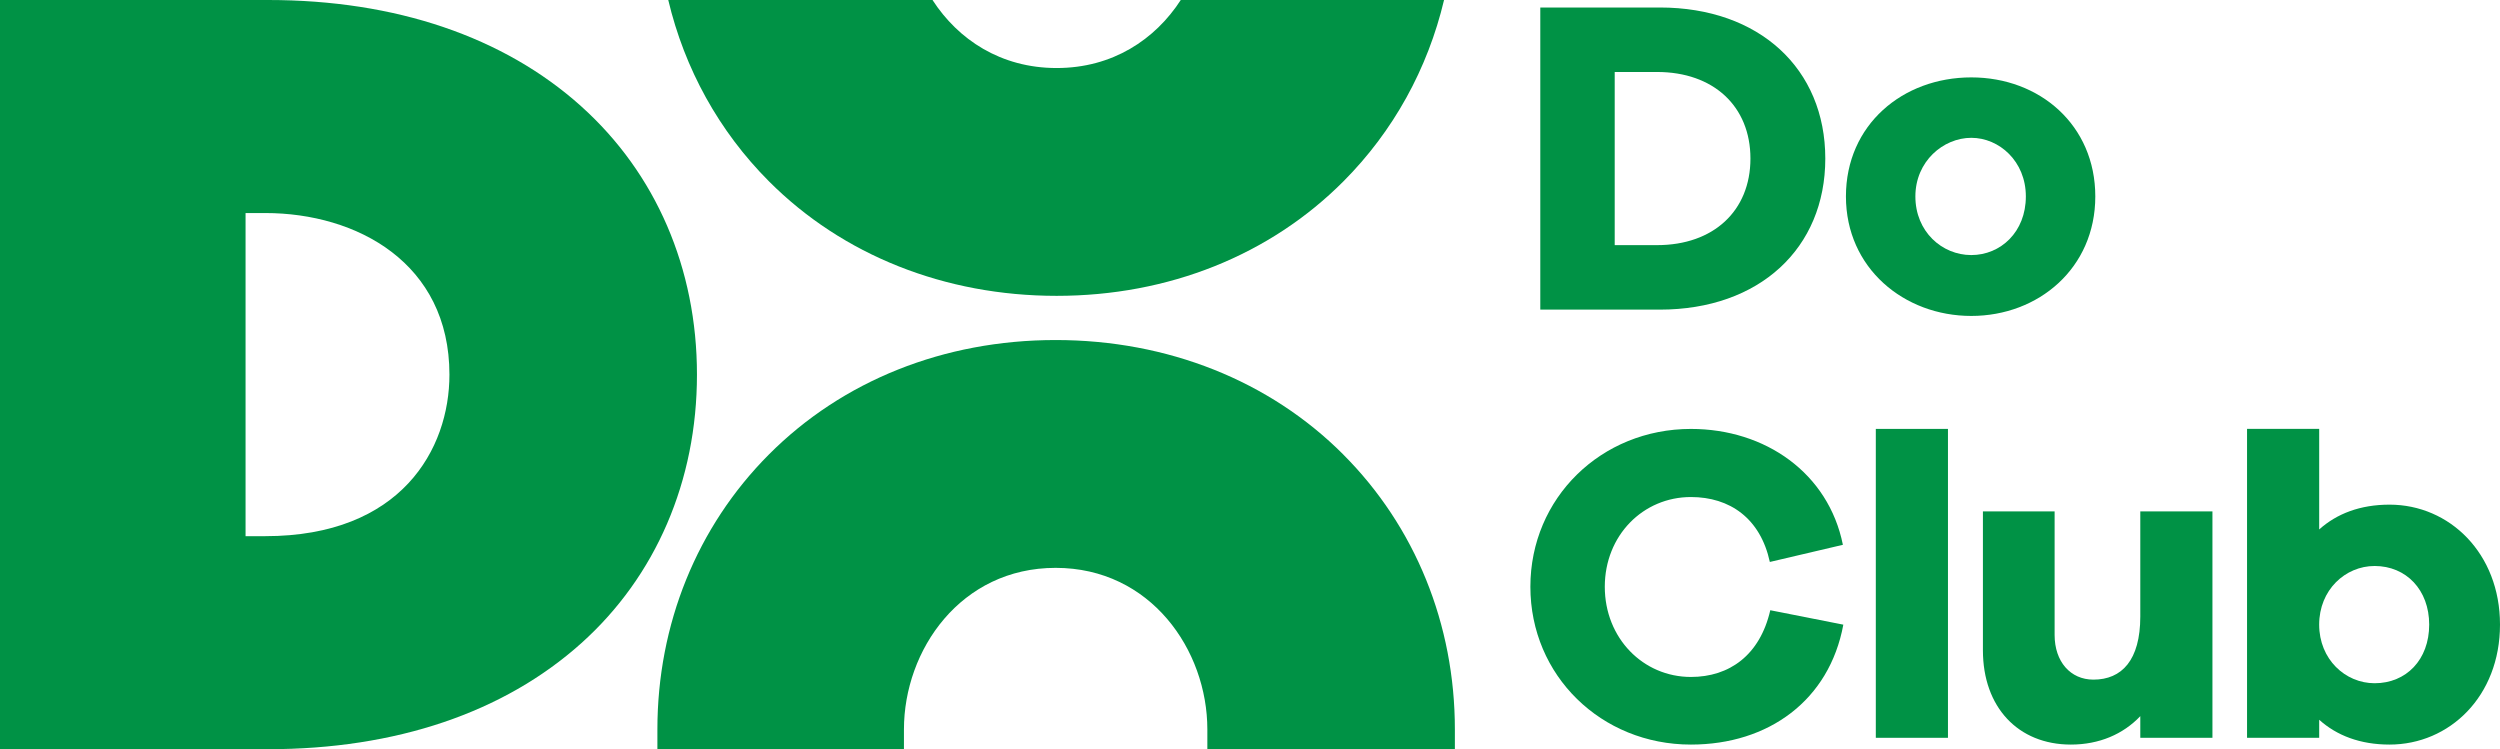 <?xml version="1.0" encoding="UTF-8"?>
<svg id="Layer_1" data-name="Layer 1" xmlns="http://www.w3.org/2000/svg" viewBox="0 0 1233.32 369.6">
  <path d="M286.75,52.46C248.55,18.14,195.14,0,132.29,0H0v369.6h132.29c62.91,0,116.32-18.07,154.45-52.27,36.82-33.02,57.09-80.09,57.09-132.53s-20.27-99.26-57.09-132.34ZM221.72,184.8c0,36.77-23.8,79.71-90.89,79.71h-9.69V105.1h9.69c45.24,0,90.89,24.65,90.89,79.71Z" fill="#009245"/>
  <path d="M662.68,224.22c-36.35-36.42-86.74-56.47-141.9-56.47s-105.19,20.06-141.48,56.48c-35.46,35.59-54.99,83.76-54.99,135.62v9.76h121.63v-9.76c0-39.18,27.99-79.71,74.84-79.71s74.84,40.52,74.84,79.71v9.76h122.11v-9.76c0-51.89-19.55-100.05-55.06-135.62Z" fill="#009245"/>
  <path d="M818.82,3.7c49.17,0,81.65,30.26,81.65,74.52s-32.48,74.53-81.65,74.53h-58.95V3.7h58.95ZM817.49,120.93c27.81,0,46.05-16.91,46.05-42.71s-18.24-42.71-46.05-42.71h-20.91v85.43h20.91Z" fill="#009245"/>
  <path d="M1033.67,96.91c0,35.37-28.03,58.95-61.18,58.95s-61.84-23.58-61.84-58.95,28.03-58.73,61.84-58.73,61.18,23.58,61.18,58.73ZM999.41,96.91c0-17.35-13.13-28.92-26.92-28.92s-27.58,11.57-27.58,28.92,13.13,28.92,27.58,28.92,26.92-11.35,26.92-28.92Z" fill="#009245"/>
  <path d="M909.37,308.14c-6.9,37.37-36.93,59.18-75.19,59.18-44.27,0-79.2-34.04-79.2-77.86s34.93-77.86,79.2-77.86c36.71,0,67.85,21.8,74.97,57.17l-36.04,8.46c-4.67-21.58-19.8-32.03-38.93-32.03-23.58,0-42.49,18.91-42.49,44.27s18.91,44.49,42.49,44.49c18.91,0,34.04-10.68,39.15-32.92l36.04,7.12Z" fill="#009245"/>
  <path d="M925.39,363.98v-152.39h35.59v152.39h-35.59Z" fill="#009245"/>
  <path d="M1091.46,363.98h-35.59v-10.68c-8.45,8.9-20.24,14.02-34.26,14.02-26.03,0-43.38-18.46-43.38-46.5v-68.52h35.37v60.96c0,13.13,7.79,22.02,19.13,22.02,14.01,0,23.14-9.57,23.14-31.15v-51.83h35.59v111.68Z" fill="#009245"/>
  <path d="M1233.32,308.14c0,35.37-24.92,59.18-54.5,59.18-14.46,0-26.03-4.45-34.7-12.24v8.9h-35.59v-152.39h35.59v49.61c8.67-7.79,20.24-12.24,34.7-12.24,29.59,0,54.5,24.03,54.5,59.18ZM1198.39,308.14c0-17.13-11.35-28.92-26.92-28.92-14.46,0-27.36,11.79-27.36,28.92s12.9,28.92,27.36,28.92c15.57,0,26.92-11.57,26.92-28.92Z" fill="#009245"/>
  <path d="M582.51,0c-12.65,19.53-33.68,33.56-61.24,33.56S472.67,19.53,460.03,0h-130.36c8.05,33.92,25.02,64.75,49.7,89.48,36.35,36.42,86.74,56.47,141.9,56.47s105.19-20.06,141.48-56.48C687.4,64.73,704.34,33.91,712.39,0h-129.87Z" fill="#009245"/>
</svg>